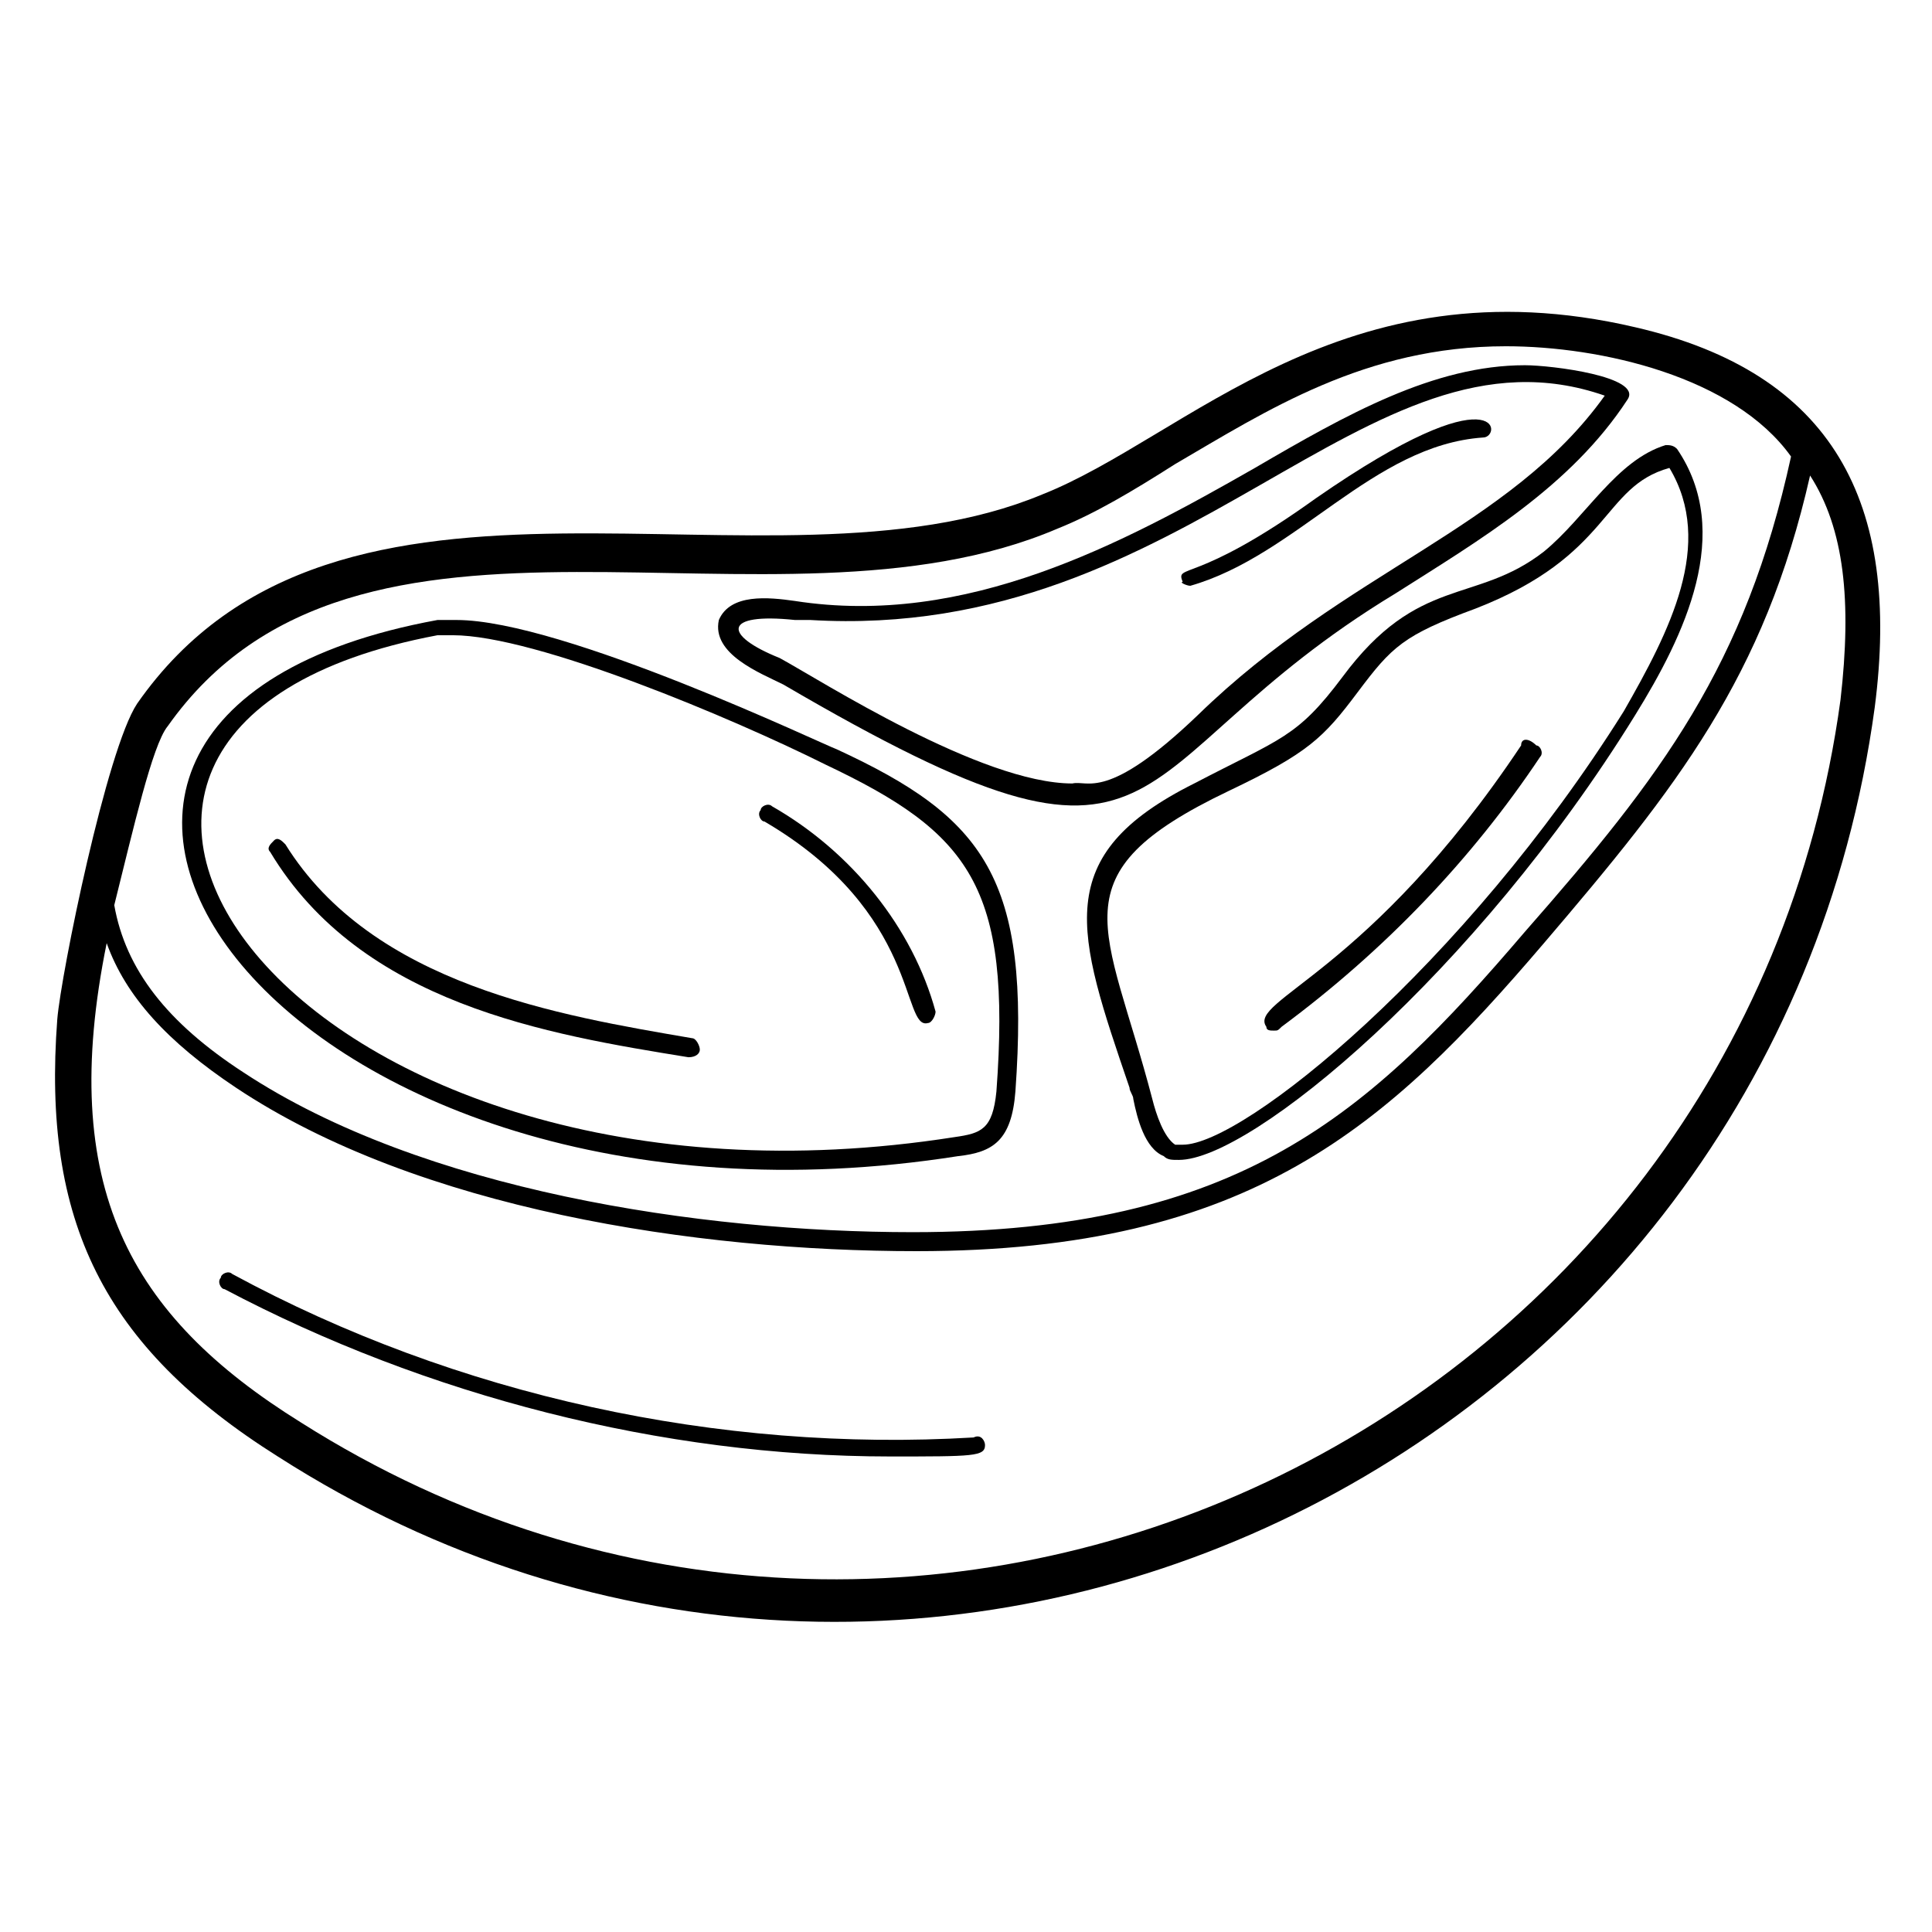 <?xml version="1.0" encoding="UTF-8"?>
<!-- Uploaded to: ICON Repo, www.iconrepo.com, Generator: ICON Repo Mixer Tools -->
<svg fill="#000000" width="800px" height="800px" version="1.1" viewBox="144 144 512 512" xmlns="http://www.w3.org/2000/svg">
 <g>
  <path d="m217.62 529.98c171.3 109.83 396 2.016 423.2-198.5 7.055-54.41-11.082-88.672-63.48-100.76-77.586-18.137-118.9 29.223-157.19 44.336-72.547 30.23-186.41-21.16-239.81 55.418-8.062 12.09-20.152 71.539-21.16 83.633-4.031 53.402 12.09 86.656 58.441 115.88zm-29.223-193.46c50.383-71.539 160.21-20.152 235.78-52.395 10.078-4.031 20.152-10.078 31.234-17.129 24.184-14.105 50.383-31.234 87.664-31.234 25.191 0 60.457 8.062 75.57 29.223-12.09 55.418-34.258 84.641-70.535 125.95-41.312 48.367-75.57 79.602-162.23 79.602-56.422-0.008-129.98-11.09-177.34-42.328-20.152-13.098-31.234-27.207-34.258-44.336 5.035-20.152 10.074-42.32 14.105-47.355zm-16.121 57.434c5.039 14.105 16.121 26.199 34.258 38.289 48.367 32.242 121.92 43.328 180.36 43.328 88.672 0 124.95-33.25 166.26-81.617 35.266-41.312 58.441-70.535 70.535-123.94 9.07 14.105 11.082 33.25 8.062 59.449-26.199 192.46-242.84 296.24-408.09 191.45-45.344-28.215-64.492-62.473-51.391-126.96z"/>
  <path d="m397.98 450.38c9.07-1.008 14.105-4.031 15.113-17.129 4.031-56.426-8.062-72.547-47.359-90.688-3.023-1.008-72.547-34.258-100.76-34.258h-5.039c-143.08 26.199-41.309 170.29 138.05 142.07zm-138.04-138.04h4.031c22.168 0 74.562 22.168 98.746 34.258 38.289 18.137 49.375 32.242 45.344 86.656-1.008 10.078-4.031 11.082-11.082 12.09-173.32 27.207-271.05-107.81-137.04-133z"/>
  <path d="m351.63 325.43c106.81 62.473 85.648 22.168 162.23-24.184 22.168-14.105 46.352-28.215 61.465-51.387 4.031-6.047-20.152-9.07-27.207-9.07-24.184 0-47.359 13.098-71.539 27.207-35.266 20.152-76.578 42.32-121.92 35.266-7.055-1.008-17.129-2.016-20.152 5.039-2.016 9.07 11.082 14.105 17.129 17.129zm3.023-17.129h4.031c100.76 6.047 147.11-81.617 210.59-59.449-25.191 35.266-68.52 46.352-107.82 84.641-24.184 23.176-29.223 17.129-33.25 18.137-24.184 0-66.504-27.207-77.586-33.25-15.117-6.047-15.117-12.094 4.027-10.078z"/>
  <path d="m553.16 290.17c-18.137 14.105-33.25 6.047-53.402 33.25-12.09 16.121-16.121 16.121-39.297 28.215-38.289 19.145-31.234 39.297-17.129 80.609 0 1.008 1.008 2.016 1.008 3.023 1.008 5.039 3.023 13.098 8.062 15.113 1.008 1.008 2.016 1.008 4.031 1.008 19.145 0 78.594-49.375 120.91-117.89 13.098-21.16 26.199-48.367 11.082-70.535-1.008-1.008-2.016-1.008-3.023-1.008-13.102 4.031-21.16 19.145-32.246 28.215zm33.25-22.168c12.09 20.152 0 43.328-12.09 64.488-42.32 67.512-100.76 114.87-116.88 114.87h-2.016c-3.023-2.016-5.039-8.062-6.047-12.09-12.09-46.352-26.199-59.449 20.152-81.617 21.16-10.078 25.191-14.105 34.258-26.199 9.07-12.09 12.09-15.113 31.234-22.168 36.277-14.105 33.254-32.242 51.391-37.281z"/>
  <path d="m326.44 424.18c2.016 0 3.023-1.008 3.023-2.016 0-1.008-1.008-3.023-2.016-3.023-35.266-6.047-84.641-14.105-107.82-51.387-1.008-1.008-2.016-2.016-3.023-1.008-1.008 1.008-2.016 2.016-1.008 3.023 24.184 40.305 73.559 48.367 110.84 54.41z"/>
  <path d="m459.45 299.24c28.215-8.062 48.367-37.281 77.586-39.297 5.039 0 5.039-18.137-44.336 16.121-32.242 23.176-37.281 17.129-35.266 22.168-1.008 0 1.008 1.008 2.016 1.008z"/>
  <path d="m547.11 341.55c-40.305 60.457-72.547 67.512-67.512 74.562 0 1.008 1.008 1.008 2.016 1.008 1.008 0 1.008 0 2.016-1.008 27.207-20.152 50.383-44.336 68.52-71.539 1.008-1.008 0-3.023-1.008-3.023-2.016-2.012-4.031-2.012-4.031 0z"/>
  <path d="m379.85 529.98c22.168 0 25.191 0 25.191-3.023 0-1.008-1.008-3.023-3.023-2.016-67.512 4.031-137.04-11.082-196.48-43.328-1.008-1.008-3.023 0-3.023 1.008-1.008 1.008 0 3.023 1.008 3.023 53.402 28.215 115.88 44.336 176.33 44.336z"/>
  <path d="m389.92 415.11c1.008 0 2.016-2.016 2.016-3.023-6.047-22.168-22.168-42.32-43.328-54.41-1.008-1.008-3.023 0-3.023 1.008-1.008 1.008 0 3.023 1.008 3.023 41.312 24.18 36.273 55.418 43.328 53.402z"/>
 </g>
</svg>
